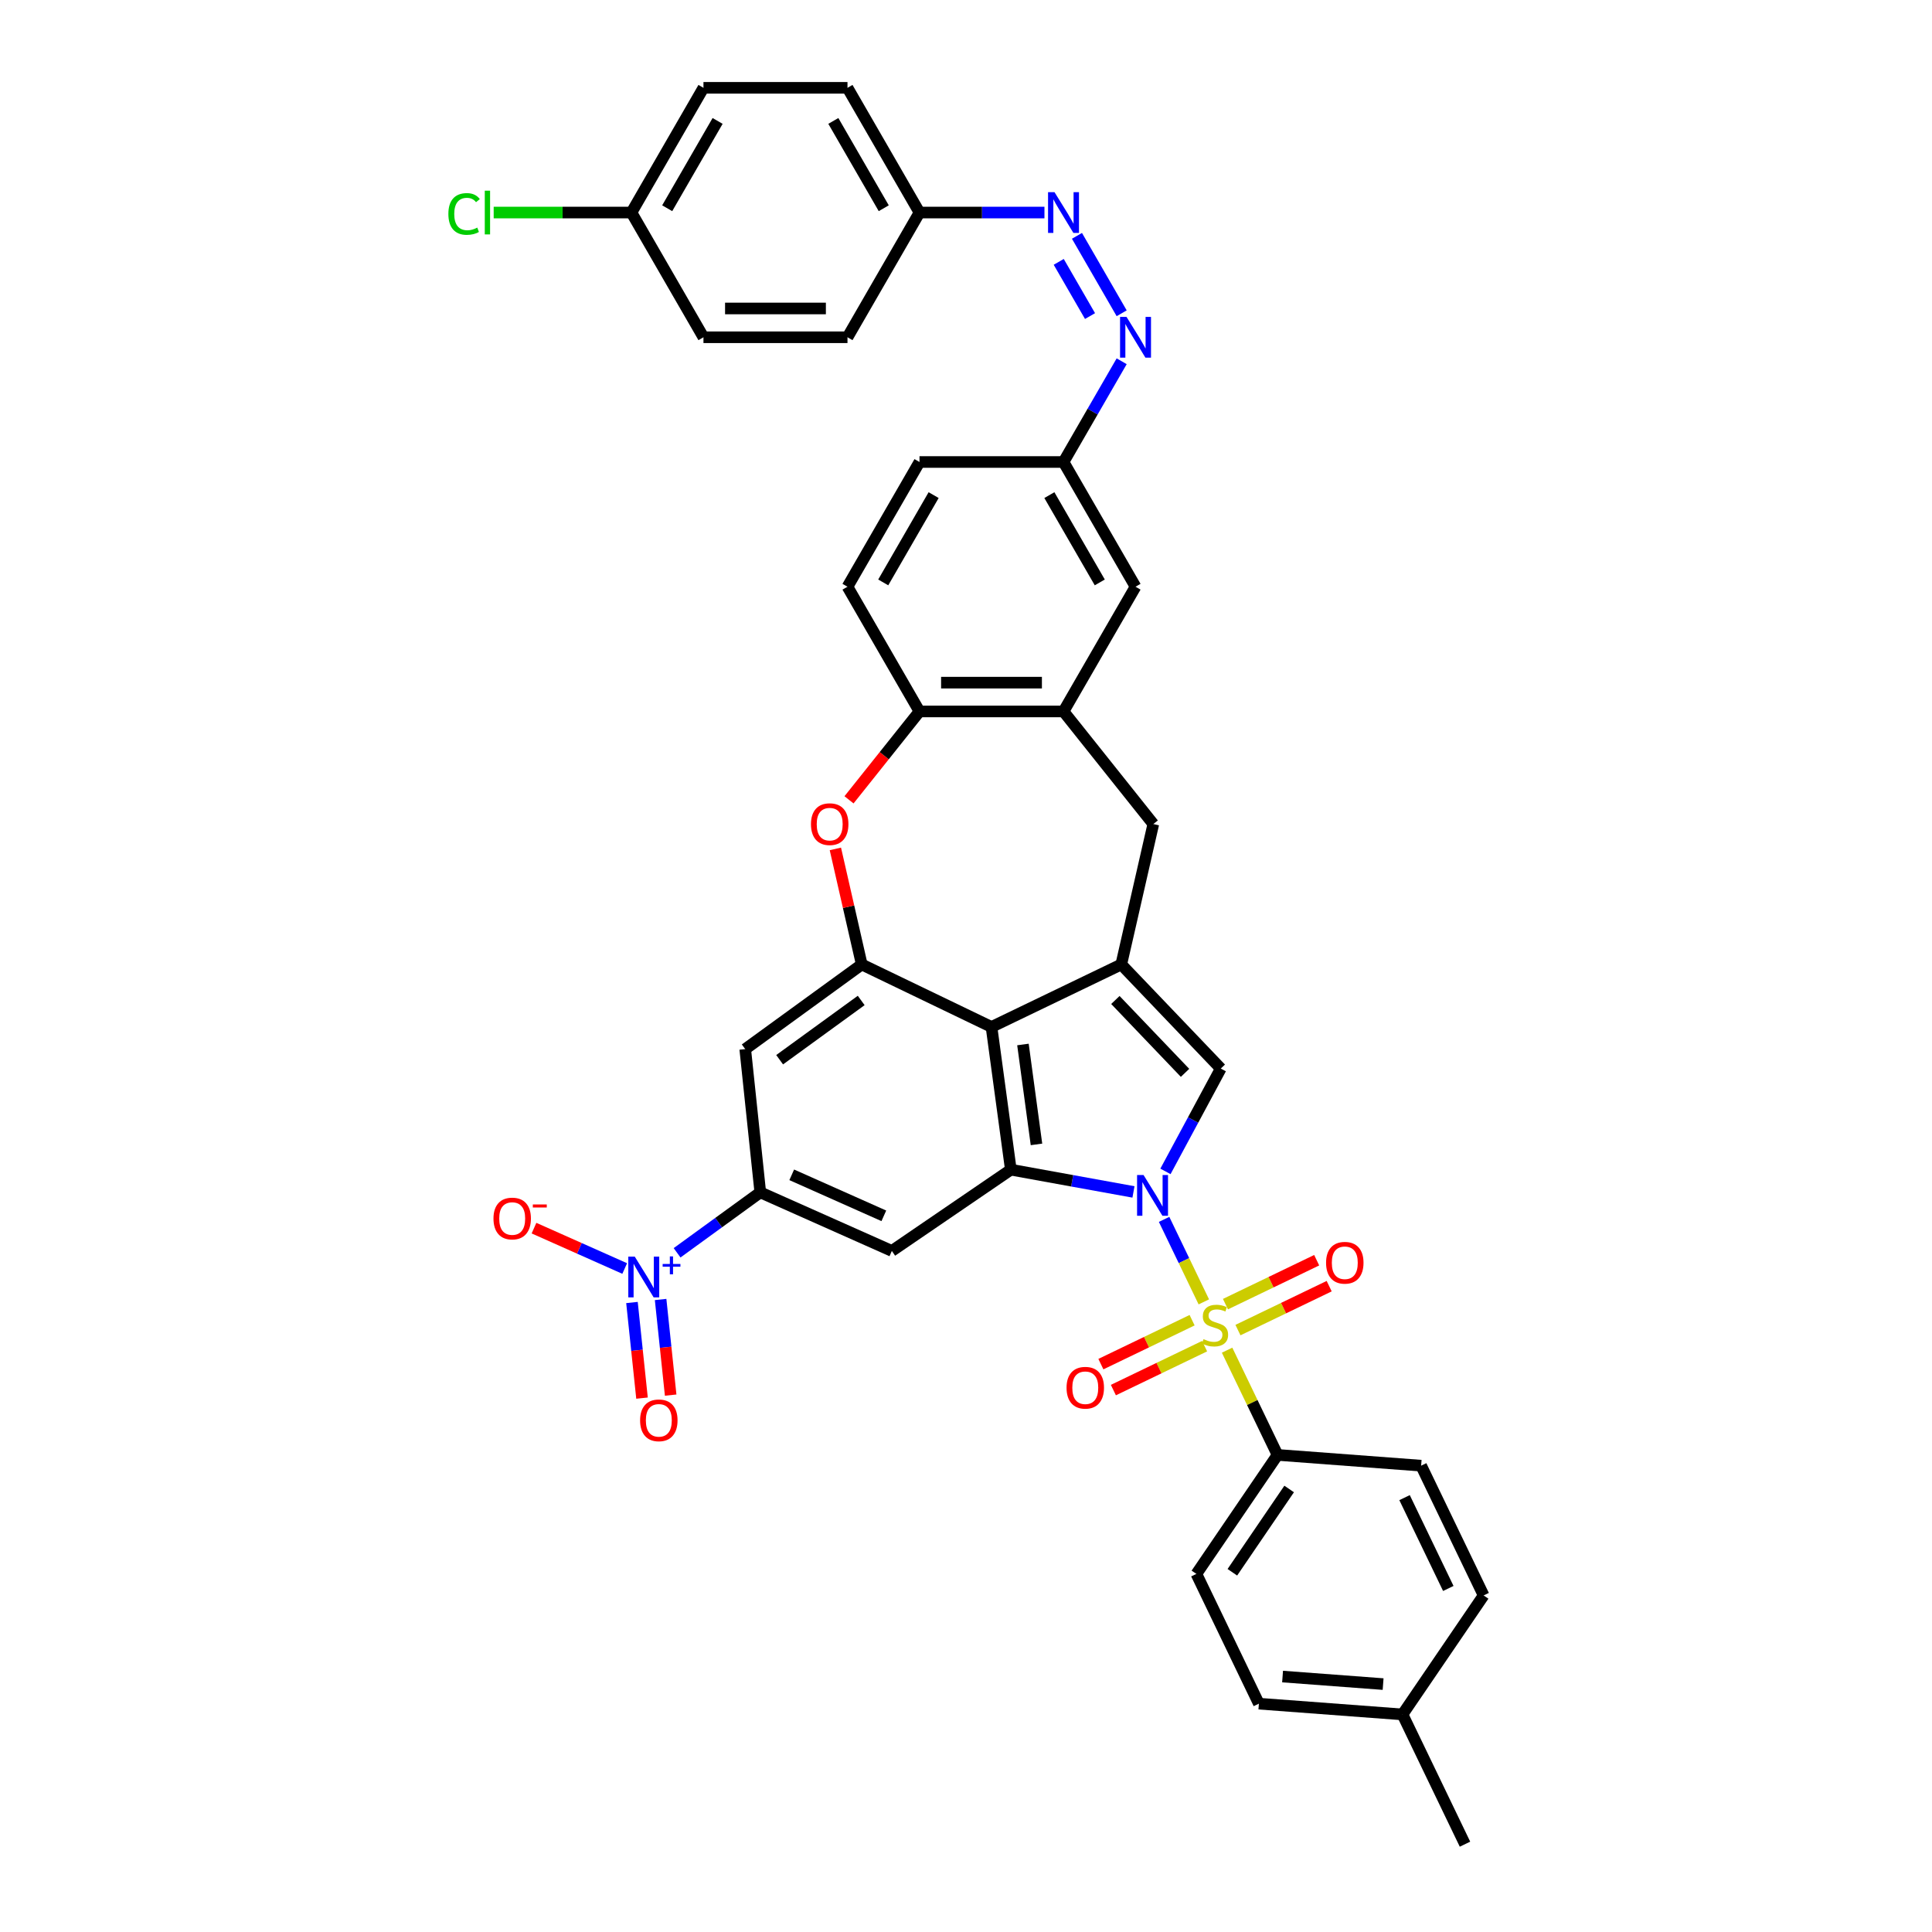 <?xml version='1.0' encoding='iso-8859-1'?>
<svg version='1.1' baseProfile='full'
              xmlns='http://www.w3.org/2000/svg'
                      xmlns:rdkit='http://www.rdkit.org/xml'
                      xmlns:xlink='http://www.w3.org/1999/xlink'
                  xml:space='preserve'
width='1000px' height='1000px' viewBox='0 0 1000 1000'>
<!-- END OF HEADER -->
<rect style='opacity:1.0;fill:#FFFFFF;stroke:none' width='1000' height='1000' x='0' y='0'> </rect>
<path class='bond-0' d='M 602.536,631.149 L 612.817,652.499' style='fill:none;fill-rule:evenodd;stroke:#0000FF;stroke-width:6px;stroke-linecap:butt;stroke-linejoin:miter;stroke-opacity:1' />
<path class='bond-0' d='M 612.817,652.499 L 623.099,673.848' style='fill:none;fill-rule:evenodd;stroke:#CCCC00;stroke-width:6px;stroke-linecap:butt;stroke-linejoin:miter;stroke-opacity:1' />
<path class='bond-1' d='M 586.685,616.939 L 554.947,611.179' style='fill:none;fill-rule:evenodd;stroke:#0000FF;stroke-width:6px;stroke-linecap:butt;stroke-linejoin:miter;stroke-opacity:1' />
<path class='bond-1' d='M 554.947,611.179 L 523.208,605.419' style='fill:none;fill-rule:evenodd;stroke:#000000;stroke-width:6px;stroke-linecap:butt;stroke-linejoin:miter;stroke-opacity:1' />
<path class='bond-3' d='M 603.238,606.31 L 617.559,579.698' style='fill:none;fill-rule:evenodd;stroke:#0000FF;stroke-width:6px;stroke-linecap:butt;stroke-linejoin:miter;stroke-opacity:1' />
<path class='bond-3' d='M 617.559,579.698 L 631.88,553.085' style='fill:none;fill-rule:evenodd;stroke:#000000;stroke-width:6px;stroke-linecap:butt;stroke-linejoin:miter;stroke-opacity:1' />
<path class='bond-14' d='M 635.139,698.849 L 648.191,725.952' style='fill:none;fill-rule:evenodd;stroke:#CCCC00;stroke-width:6px;stroke-linecap:butt;stroke-linejoin:miter;stroke-opacity:1' />
<path class='bond-14' d='M 648.191,725.952 L 661.243,753.056' style='fill:none;fill-rule:evenodd;stroke:#000000;stroke-width:6px;stroke-linecap:butt;stroke-linejoin:miter;stroke-opacity:1' />
<path class='bond-15' d='M 617.033,683.334 L 593.425,694.703' style='fill:none;fill-rule:evenodd;stroke:#CCCC00;stroke-width:6px;stroke-linecap:butt;stroke-linejoin:miter;stroke-opacity:1' />
<path class='bond-15' d='M 593.425,694.703 L 569.817,706.072' style='fill:none;fill-rule:evenodd;stroke:#FF0000;stroke-width:6px;stroke-linecap:butt;stroke-linejoin:miter;stroke-opacity:1' />
<path class='bond-15' d='M 623.501,696.766 L 599.894,708.135' style='fill:none;fill-rule:evenodd;stroke:#CCCC00;stroke-width:6px;stroke-linecap:butt;stroke-linejoin:miter;stroke-opacity:1' />
<path class='bond-15' d='M 599.894,708.135 L 576.286,719.504' style='fill:none;fill-rule:evenodd;stroke:#FF0000;stroke-width:6px;stroke-linecap:butt;stroke-linejoin:miter;stroke-opacity:1' />
<path class='bond-16' d='M 640.766,688.452 L 664.374,677.083' style='fill:none;fill-rule:evenodd;stroke:#CCCC00;stroke-width:6px;stroke-linecap:butt;stroke-linejoin:miter;stroke-opacity:1' />
<path class='bond-16' d='M 664.374,677.083 L 687.982,665.714' style='fill:none;fill-rule:evenodd;stroke:#FF0000;stroke-width:6px;stroke-linecap:butt;stroke-linejoin:miter;stroke-opacity:1' />
<path class='bond-16' d='M 634.297,675.019 L 657.905,663.651' style='fill:none;fill-rule:evenodd;stroke:#CCCC00;stroke-width:6px;stroke-linecap:butt;stroke-linejoin:miter;stroke-opacity:1' />
<path class='bond-16' d='M 657.905,663.651 L 681.513,652.282' style='fill:none;fill-rule:evenodd;stroke:#FF0000;stroke-width:6px;stroke-linecap:butt;stroke-linejoin:miter;stroke-opacity:1' />
<path class='bond-4' d='M 523.208,605.419 L 513.201,531.548' style='fill:none;fill-rule:evenodd;stroke:#000000;stroke-width:6px;stroke-linecap:butt;stroke-linejoin:miter;stroke-opacity:1' />
<path class='bond-4' d='M 536.481,592.337 L 529.476,540.628' style='fill:none;fill-rule:evenodd;stroke:#000000;stroke-width:6px;stroke-linecap:butt;stroke-linejoin:miter;stroke-opacity:1' />
<path class='bond-7' d='M 523.208,605.419 L 461.622,647.478' style='fill:none;fill-rule:evenodd;stroke:#000000;stroke-width:6px;stroke-linecap:butt;stroke-linejoin:miter;stroke-opacity:1' />
<path class='bond-2' d='M 580.364,499.204 L 631.88,553.085' style='fill:none;fill-rule:evenodd;stroke:#000000;stroke-width:6px;stroke-linecap:butt;stroke-linejoin:miter;stroke-opacity:1' />
<path class='bond-2' d='M 577.316,517.59 L 613.377,555.306' style='fill:none;fill-rule:evenodd;stroke:#000000;stroke-width:6px;stroke-linecap:butt;stroke-linejoin:miter;stroke-opacity:1' />
<path class='bond-13' d='M 580.364,499.204 L 596.952,426.528' style='fill:none;fill-rule:evenodd;stroke:#000000;stroke-width:6px;stroke-linecap:butt;stroke-linejoin:miter;stroke-opacity:1' />
<path class='bond-38' d='M 580.364,499.204 L 513.201,531.548' style='fill:none;fill-rule:evenodd;stroke:#000000;stroke-width:6px;stroke-linecap:butt;stroke-linejoin:miter;stroke-opacity:1' />
<path class='bond-6' d='M 513.201,531.548 L 446.038,499.204' style='fill:none;fill-rule:evenodd;stroke:#000000;stroke-width:6px;stroke-linecap:butt;stroke-linejoin:miter;stroke-opacity:1' />
<path class='bond-5' d='M 350.46,648.445 L 371.991,632.801' style='fill:none;fill-rule:evenodd;stroke:#0000FF;stroke-width:6px;stroke-linecap:butt;stroke-linejoin:miter;stroke-opacity:1' />
<path class='bond-5' d='M 371.991,632.801 L 393.522,617.158' style='fill:none;fill-rule:evenodd;stroke:#000000;stroke-width:6px;stroke-linecap:butt;stroke-linejoin:miter;stroke-opacity:1' />
<path class='bond-19' d='M 323.343,656.58 L 299.87,646.13' style='fill:none;fill-rule:evenodd;stroke:#0000FF;stroke-width:6px;stroke-linecap:butt;stroke-linejoin:miter;stroke-opacity:1' />
<path class='bond-19' d='M 299.87,646.13 L 276.397,635.679' style='fill:none;fill-rule:evenodd;stroke:#FF0000;stroke-width:6px;stroke-linecap:butt;stroke-linejoin:miter;stroke-opacity:1' />
<path class='bond-20' d='M 327.105,674.173 L 329.706,698.919' style='fill:none;fill-rule:evenodd;stroke:#0000FF;stroke-width:6px;stroke-linecap:butt;stroke-linejoin:miter;stroke-opacity:1' />
<path class='bond-20' d='M 329.706,698.919 L 332.307,723.665' style='fill:none;fill-rule:evenodd;stroke:#FF0000;stroke-width:6px;stroke-linecap:butt;stroke-linejoin:miter;stroke-opacity:1' />
<path class='bond-20' d='M 341.932,672.615 L 344.533,697.361' style='fill:none;fill-rule:evenodd;stroke:#0000FF;stroke-width:6px;stroke-linecap:butt;stroke-linejoin:miter;stroke-opacity:1' />
<path class='bond-20' d='M 344.533,697.361 L 347.134,722.106' style='fill:none;fill-rule:evenodd;stroke:#FF0000;stroke-width:6px;stroke-linecap:butt;stroke-linejoin:miter;stroke-opacity:1' />
<path class='bond-9' d='M 446.038,499.204 L 439.213,469.299' style='fill:none;fill-rule:evenodd;stroke:#000000;stroke-width:6px;stroke-linecap:butt;stroke-linejoin:miter;stroke-opacity:1' />
<path class='bond-9' d='M 439.213,469.299 L 432.387,439.394' style='fill:none;fill-rule:evenodd;stroke:#FF0000;stroke-width:6px;stroke-linecap:butt;stroke-linejoin:miter;stroke-opacity:1' />
<path class='bond-39' d='M 446.038,499.204 L 385.73,543.021' style='fill:none;fill-rule:evenodd;stroke:#000000;stroke-width:6px;stroke-linecap:butt;stroke-linejoin:miter;stroke-opacity:1' />
<path class='bond-39' d='M 445.755,517.839 L 403.539,548.51' style='fill:none;fill-rule:evenodd;stroke:#000000;stroke-width:6px;stroke-linecap:butt;stroke-linejoin:miter;stroke-opacity:1' />
<path class='bond-8' d='M 461.622,647.478 L 393.522,617.158' style='fill:none;fill-rule:evenodd;stroke:#000000;stroke-width:6px;stroke-linecap:butt;stroke-linejoin:miter;stroke-opacity:1' />
<path class='bond-8' d='M 457.471,629.31 L 409.801,608.086' style='fill:none;fill-rule:evenodd;stroke:#000000;stroke-width:6px;stroke-linecap:butt;stroke-linejoin:miter;stroke-opacity:1' />
<path class='bond-10' d='M 393.522,617.158 L 385.73,543.021' style='fill:none;fill-rule:evenodd;stroke:#000000;stroke-width:6px;stroke-linecap:butt;stroke-linejoin:miter;stroke-opacity:1' />
<path class='bond-41' d='M 439.449,413.989 L 457.689,391.118' style='fill:none;fill-rule:evenodd;stroke:#FF0000;stroke-width:6px;stroke-linecap:butt;stroke-linejoin:miter;stroke-opacity:1' />
<path class='bond-41' d='M 457.689,391.118 L 475.929,368.246' style='fill:none;fill-rule:evenodd;stroke:#000000;stroke-width:6px;stroke-linecap:butt;stroke-linejoin:miter;stroke-opacity:1' />
<path class='bond-11' d='M 550.474,368.246 L 596.952,426.528' style='fill:none;fill-rule:evenodd;stroke:#000000;stroke-width:6px;stroke-linecap:butt;stroke-linejoin:miter;stroke-opacity:1' />
<path class='bond-12' d='M 550.474,368.246 L 475.929,368.246' style='fill:none;fill-rule:evenodd;stroke:#000000;stroke-width:6px;stroke-linecap:butt;stroke-linejoin:miter;stroke-opacity:1' />
<path class='bond-12' d='M 539.292,353.337 L 487.11,353.337' style='fill:none;fill-rule:evenodd;stroke:#000000;stroke-width:6px;stroke-linecap:butt;stroke-linejoin:miter;stroke-opacity:1' />
<path class='bond-21' d='M 550.474,368.246 L 587.747,303.688' style='fill:none;fill-rule:evenodd;stroke:#000000;stroke-width:6px;stroke-linecap:butt;stroke-linejoin:miter;stroke-opacity:1' />
<path class='bond-23' d='M 475.929,368.246 L 438.656,303.688' style='fill:none;fill-rule:evenodd;stroke:#000000;stroke-width:6px;stroke-linecap:butt;stroke-linejoin:miter;stroke-opacity:1' />
<path class='bond-24' d='M 661.243,753.056 L 619.25,814.648' style='fill:none;fill-rule:evenodd;stroke:#000000;stroke-width:6px;stroke-linecap:butt;stroke-linejoin:miter;stroke-opacity:1' />
<path class='bond-24' d='M 667.263,770.693 L 637.868,813.808' style='fill:none;fill-rule:evenodd;stroke:#000000;stroke-width:6px;stroke-linecap:butt;stroke-linejoin:miter;stroke-opacity:1' />
<path class='bond-25' d='M 661.243,753.056 L 735.58,758.627' style='fill:none;fill-rule:evenodd;stroke:#000000;stroke-width:6px;stroke-linecap:butt;stroke-linejoin:miter;stroke-opacity:1' />
<path class='bond-17' d='M 580.577,186.99 L 565.525,213.06' style='fill:none;fill-rule:evenodd;stroke:#0000FF;stroke-width:6px;stroke-linecap:butt;stroke-linejoin:miter;stroke-opacity:1' />
<path class='bond-17' d='M 565.525,213.06 L 550.474,239.129' style='fill:none;fill-rule:evenodd;stroke:#000000;stroke-width:6px;stroke-linecap:butt;stroke-linejoin:miter;stroke-opacity:1' />
<path class='bond-18' d='M 580.577,162.152 L 557.437,122.074' style='fill:none;fill-rule:evenodd;stroke:#0000FF;stroke-width:6px;stroke-linecap:butt;stroke-linejoin:miter;stroke-opacity:1' />
<path class='bond-18' d='M 564.194,163.595 L 547.997,135.54' style='fill:none;fill-rule:evenodd;stroke:#0000FF;stroke-width:6px;stroke-linecap:butt;stroke-linejoin:miter;stroke-opacity:1' />
<path class='bond-26' d='M 540.604,110.013 L 508.266,110.013' style='fill:none;fill-rule:evenodd;stroke:#0000FF;stroke-width:6px;stroke-linecap:butt;stroke-linejoin:miter;stroke-opacity:1' />
<path class='bond-26' d='M 508.266,110.013 L 475.929,110.013' style='fill:none;fill-rule:evenodd;stroke:#000000;stroke-width:6px;stroke-linecap:butt;stroke-linejoin:miter;stroke-opacity:1' />
<path class='bond-22' d='M 587.747,303.688 L 550.474,239.129' style='fill:none;fill-rule:evenodd;stroke:#000000;stroke-width:6px;stroke-linecap:butt;stroke-linejoin:miter;stroke-opacity:1' />
<path class='bond-22' d='M 569.244,301.458 L 543.153,256.268' style='fill:none;fill-rule:evenodd;stroke:#000000;stroke-width:6px;stroke-linecap:butt;stroke-linejoin:miter;stroke-opacity:1' />
<path class='bond-28' d='M 550.474,239.129 L 475.929,239.129' style='fill:none;fill-rule:evenodd;stroke:#000000;stroke-width:6px;stroke-linecap:butt;stroke-linejoin:miter;stroke-opacity:1' />
<path class='bond-42' d='M 438.656,303.688 L 475.929,239.129' style='fill:none;fill-rule:evenodd;stroke:#000000;stroke-width:6px;stroke-linecap:butt;stroke-linejoin:miter;stroke-opacity:1' />
<path class='bond-42' d='M 457.158,301.458 L 483.249,256.268' style='fill:none;fill-rule:evenodd;stroke:#000000;stroke-width:6px;stroke-linecap:butt;stroke-linejoin:miter;stroke-opacity:1' />
<path class='bond-29' d='M 619.25,814.648 L 651.595,881.812' style='fill:none;fill-rule:evenodd;stroke:#000000;stroke-width:6px;stroke-linecap:butt;stroke-linejoin:miter;stroke-opacity:1' />
<path class='bond-30' d='M 735.58,758.627 L 767.925,825.79' style='fill:none;fill-rule:evenodd;stroke:#000000;stroke-width:6px;stroke-linecap:butt;stroke-linejoin:miter;stroke-opacity:1' />
<path class='bond-30' d='M 726.999,775.17 L 749.64,822.184' style='fill:none;fill-rule:evenodd;stroke:#000000;stroke-width:6px;stroke-linecap:butt;stroke-linejoin:miter;stroke-opacity:1' />
<path class='bond-33' d='M 475.929,110.013 L 438.656,45.455' style='fill:none;fill-rule:evenodd;stroke:#000000;stroke-width:6px;stroke-linecap:butt;stroke-linejoin:miter;stroke-opacity:1' />
<path class='bond-33' d='M 457.426,107.784 L 431.335,62.593' style='fill:none;fill-rule:evenodd;stroke:#000000;stroke-width:6px;stroke-linecap:butt;stroke-linejoin:miter;stroke-opacity:1' />
<path class='bond-34' d='M 475.929,110.013 L 438.656,174.571' style='fill:none;fill-rule:evenodd;stroke:#000000;stroke-width:6px;stroke-linecap:butt;stroke-linejoin:miter;stroke-opacity:1' />
<path class='bond-27' d='M 326.838,110.013 L 364.11,45.455' style='fill:none;fill-rule:evenodd;stroke:#000000;stroke-width:6px;stroke-linecap:butt;stroke-linejoin:miter;stroke-opacity:1' />
<path class='bond-27' d='M 345.34,107.784 L 371.431,62.593' style='fill:none;fill-rule:evenodd;stroke:#000000;stroke-width:6px;stroke-linecap:butt;stroke-linejoin:miter;stroke-opacity:1' />
<path class='bond-32' d='M 326.838,110.013 L 291.183,110.013' style='fill:none;fill-rule:evenodd;stroke:#000000;stroke-width:6px;stroke-linecap:butt;stroke-linejoin:miter;stroke-opacity:1' />
<path class='bond-32' d='M 291.183,110.013 L 255.527,110.013' style='fill:none;fill-rule:evenodd;stroke:#00CC00;stroke-width:6px;stroke-linecap:butt;stroke-linejoin:miter;stroke-opacity:1' />
<path class='bond-43' d='M 326.838,110.013 L 364.11,174.571' style='fill:none;fill-rule:evenodd;stroke:#000000;stroke-width:6px;stroke-linecap:butt;stroke-linejoin:miter;stroke-opacity:1' />
<path class='bond-40' d='M 651.595,881.812 L 725.932,887.382' style='fill:none;fill-rule:evenodd;stroke:#000000;stroke-width:6px;stroke-linecap:butt;stroke-linejoin:miter;stroke-opacity:1' />
<path class='bond-40' d='M 663.859,867.78 L 715.895,871.679' style='fill:none;fill-rule:evenodd;stroke:#000000;stroke-width:6px;stroke-linecap:butt;stroke-linejoin:miter;stroke-opacity:1' />
<path class='bond-31' d='M 767.925,825.79 L 725.932,887.382' style='fill:none;fill-rule:evenodd;stroke:#000000;stroke-width:6px;stroke-linecap:butt;stroke-linejoin:miter;stroke-opacity:1' />
<path class='bond-37' d='M 725.932,887.382 L 758.276,954.545' style='fill:none;fill-rule:evenodd;stroke:#000000;stroke-width:6px;stroke-linecap:butt;stroke-linejoin:miter;stroke-opacity:1' />
<path class='bond-35' d='M 438.656,45.455 L 364.11,45.455' style='fill:none;fill-rule:evenodd;stroke:#000000;stroke-width:6px;stroke-linecap:butt;stroke-linejoin:miter;stroke-opacity:1' />
<path class='bond-36' d='M 438.656,174.571 L 364.11,174.571' style='fill:none;fill-rule:evenodd;stroke:#000000;stroke-width:6px;stroke-linecap:butt;stroke-linejoin:miter;stroke-opacity:1' />
<path class='bond-36' d='M 427.474,159.662 L 375.292,159.662' style='fill:none;fill-rule:evenodd;stroke:#000000;stroke-width:6px;stroke-linecap:butt;stroke-linejoin:miter;stroke-opacity:1' />
<path  class='atom-0' d='M 591.889 608.174
L 598.807 619.356
Q 599.492 620.459, 600.596 622.457
Q 601.699 624.455, 601.759 624.574
L 601.759 608.174
L 604.561 608.174
L 604.561 629.285
L 601.669 629.285
L 594.244 617.06
Q 593.38 615.629, 592.455 613.989
Q 591.561 612.349, 591.292 611.842
L 591.292 629.285
L 588.549 629.285
L 588.549 608.174
L 591.889 608.174
' fill='#0000FF'/>
<path  class='atom-1' d='M 622.936 693.139
Q 623.174 693.228, 624.158 693.646
Q 625.142 694.063, 626.216 694.331
Q 627.319 694.57, 628.392 694.57
Q 630.39 694.57, 631.553 693.616
Q 632.716 692.632, 632.716 690.932
Q 632.716 689.769, 632.12 689.054
Q 631.553 688.338, 630.659 687.95
Q 629.764 687.563, 628.273 687.115
Q 626.395 686.549, 625.262 686.012
Q 624.158 685.475, 623.353 684.342
Q 622.578 683.209, 622.578 681.301
Q 622.578 678.647, 624.367 677.007
Q 626.186 675.367, 629.764 675.367
Q 632.209 675.367, 634.982 676.53
L 634.296 678.826
Q 631.762 677.782, 629.854 677.782
Q 627.796 677.782, 626.663 678.647
Q 625.53 679.482, 625.56 680.943
Q 625.56 682.076, 626.126 682.762
Q 626.723 683.448, 627.558 683.835
Q 628.422 684.223, 629.854 684.67
Q 631.762 685.267, 632.895 685.863
Q 634.028 686.459, 634.833 687.682
Q 635.668 688.875, 635.668 690.932
Q 635.668 693.854, 633.7 695.435
Q 631.762 696.985, 628.512 696.985
Q 626.633 696.985, 625.202 696.568
Q 623.8 696.18, 622.131 695.494
L 622.936 693.139
' fill='#CCCC00'/>
<path  class='atom-6' d='M 328.547 650.419
L 335.465 661.601
Q 336.15 662.704, 337.254 664.702
Q 338.357 666.7, 338.417 666.819
L 338.417 650.419
L 341.219 650.419
L 341.219 671.53
L 338.327 671.53
L 330.902 659.305
Q 330.038 657.874, 329.113 656.234
Q 328.219 654.594, 327.95 654.087
L 327.95 671.53
L 325.207 671.53
L 325.207 650.419
L 328.547 650.419
' fill='#0000FF'/>
<path  class='atom-6' d='M 342.991 654.225
L 346.71 654.225
L 346.71 650.308
L 348.363 650.308
L 348.363 654.225
L 352.181 654.225
L 352.181 655.642
L 348.363 655.642
L 348.363 659.578
L 346.71 659.578
L 346.71 655.642
L 342.991 655.642
L 342.991 654.225
' fill='#0000FF'/>
<path  class='atom-10' d='M 419.759 426.587
Q 419.759 421.518, 422.264 418.686
Q 424.769 415.853, 429.45 415.853
Q 434.132 415.853, 436.636 418.686
Q 439.141 421.518, 439.141 426.587
Q 439.141 431.716, 436.607 434.638
Q 434.072 437.531, 429.45 437.531
Q 424.799 437.531, 422.264 434.638
Q 419.759 431.746, 419.759 426.587
M 429.45 435.145
Q 432.671 435.145, 434.4 432.998
Q 436.159 430.822, 436.159 426.587
Q 436.159 422.443, 434.4 420.355
Q 432.671 418.238, 429.45 418.238
Q 426.23 418.238, 424.471 420.326
Q 422.741 422.413, 422.741 426.587
Q 422.741 430.851, 424.471 432.998
Q 426.23 435.145, 429.45 435.145
' fill='#FF0000'/>
<path  class='atom-16' d='M 552.045 718.297
Q 552.045 713.228, 554.55 710.395
Q 557.055 707.562, 561.736 707.562
Q 566.418 707.562, 568.922 710.395
Q 571.427 713.228, 571.427 718.297
Q 571.427 723.425, 568.893 726.348
Q 566.358 729.24, 561.736 729.24
Q 557.085 729.24, 554.55 726.348
Q 552.045 723.455, 552.045 718.297
M 561.736 726.854
Q 564.957 726.854, 566.686 724.708
Q 568.445 722.531, 568.445 718.297
Q 568.445 714.152, 566.686 712.065
Q 564.957 709.948, 561.736 709.948
Q 558.516 709.948, 556.757 712.035
Q 555.027 714.122, 555.027 718.297
Q 555.027 722.561, 556.757 724.708
Q 558.516 726.854, 561.736 726.854
' fill='#FF0000'/>
<path  class='atom-17' d='M 686.372 653.608
Q 686.372 648.539, 688.876 645.707
Q 691.381 642.874, 696.062 642.874
Q 700.744 642.874, 703.249 645.707
Q 705.753 648.539, 705.753 653.608
Q 705.753 658.737, 703.219 661.659
Q 700.684 664.552, 696.062 664.552
Q 691.411 664.552, 688.876 661.659
Q 686.372 658.767, 686.372 653.608
M 696.062 662.166
Q 699.283 662.166, 701.012 660.019
Q 702.772 657.843, 702.772 653.608
Q 702.772 649.464, 701.012 647.376
Q 699.283 645.259, 696.062 645.259
Q 692.842 645.259, 691.083 647.347
Q 689.353 649.434, 689.353 653.608
Q 689.353 657.872, 691.083 660.019
Q 692.842 662.166, 696.062 662.166
' fill='#FF0000'/>
<path  class='atom-18' d='M 583.08 164.015
L 589.998 175.197
Q 590.684 176.301, 591.787 178.298
Q 592.89 180.296, 592.95 180.415
L 592.95 164.015
L 595.753 164.015
L 595.753 185.127
L 592.861 185.127
L 585.436 172.901
Q 584.571 171.47, 583.647 169.83
Q 582.752 168.19, 582.484 167.683
L 582.484 185.127
L 579.741 185.127
L 579.741 164.015
L 583.08 164.015
' fill='#0000FF'/>
<path  class='atom-19' d='M 545.808 99.457
L 552.725 110.639
Q 553.411 111.742, 554.514 113.74
Q 555.618 115.738, 555.677 115.857
L 555.677 99.457
L 558.48 99.457
L 558.48 120.568
L 555.588 120.568
L 548.163 108.343
Q 547.298 106.912, 546.374 105.272
Q 545.48 103.632, 545.211 103.125
L 545.211 120.568
L 542.468 120.568
L 542.468 99.457
L 545.808 99.457
' fill='#0000FF'/>
<path  class='atom-20' d='M 255.422 630.714
Q 255.422 625.645, 257.926 622.812
Q 260.431 619.98, 265.113 619.98
Q 269.794 619.98, 272.299 622.812
Q 274.803 625.645, 274.803 630.714
Q 274.803 635.843, 272.269 638.765
Q 269.734 641.657, 265.113 641.657
Q 260.461 641.657, 257.926 638.765
Q 255.422 635.873, 255.422 630.714
M 265.113 639.272
Q 268.333 639.272, 270.062 637.125
Q 271.822 634.948, 271.822 630.714
Q 271.822 626.569, 270.062 624.482
Q 268.333 622.365, 265.113 622.365
Q 261.892 622.365, 260.133 624.452
Q 258.403 626.54, 258.403 630.714
Q 258.403 634.978, 260.133 637.125
Q 261.892 639.272, 265.113 639.272
' fill='#FF0000'/>
<path  class='atom-20' d='M 275.787 623.425
L 283.01 623.425
L 283.01 625
L 275.787 625
L 275.787 623.425
' fill='#FF0000'/>
<path  class='atom-21' d='M 331.314 735.172
Q 331.314 730.102, 333.819 727.27
Q 336.324 724.437, 341.005 724.437
Q 345.687 724.437, 348.192 727.27
Q 350.696 730.102, 350.696 735.172
Q 350.696 740.3, 348.162 743.222
Q 345.627 746.115, 341.005 746.115
Q 336.354 746.115, 333.819 743.222
Q 331.314 740.33, 331.314 735.172
M 341.005 743.729
Q 344.226 743.729, 345.955 741.582
Q 347.714 739.406, 347.714 735.172
Q 347.714 731.027, 345.955 728.94
Q 344.226 726.822, 341.005 726.822
Q 337.785 726.822, 336.026 728.91
Q 334.296 730.997, 334.296 735.172
Q 334.296 739.436, 336.026 741.582
Q 337.785 743.729, 341.005 743.729
' fill='#FF0000'/>
<path  class='atom-33' d='M 232.075 110.743
Q 232.075 105.495, 234.521 102.752
Q 236.995 99.979, 241.677 99.979
Q 246.03 99.979, 248.356 103.05
L 246.388 104.66
Q 244.689 102.424, 241.677 102.424
Q 238.486 102.424, 236.787 104.571
Q 235.117 106.688, 235.117 110.743
Q 235.117 114.918, 236.846 117.065
Q 238.606 119.212, 242.005 119.212
Q 244.331 119.212, 247.044 117.81
L 247.879 120.047
Q 246.776 120.762, 245.106 121.18
Q 243.436 121.597, 241.587 121.597
Q 236.995 121.597, 234.521 118.794
Q 232.075 115.991, 232.075 110.743
' fill='#00CC00'/>
<path  class='atom-33' d='M 250.921 98.697
L 253.664 98.697
L 253.664 121.329
L 250.921 121.329
L 250.921 98.697
' fill='#00CC00'/>
</svg>
